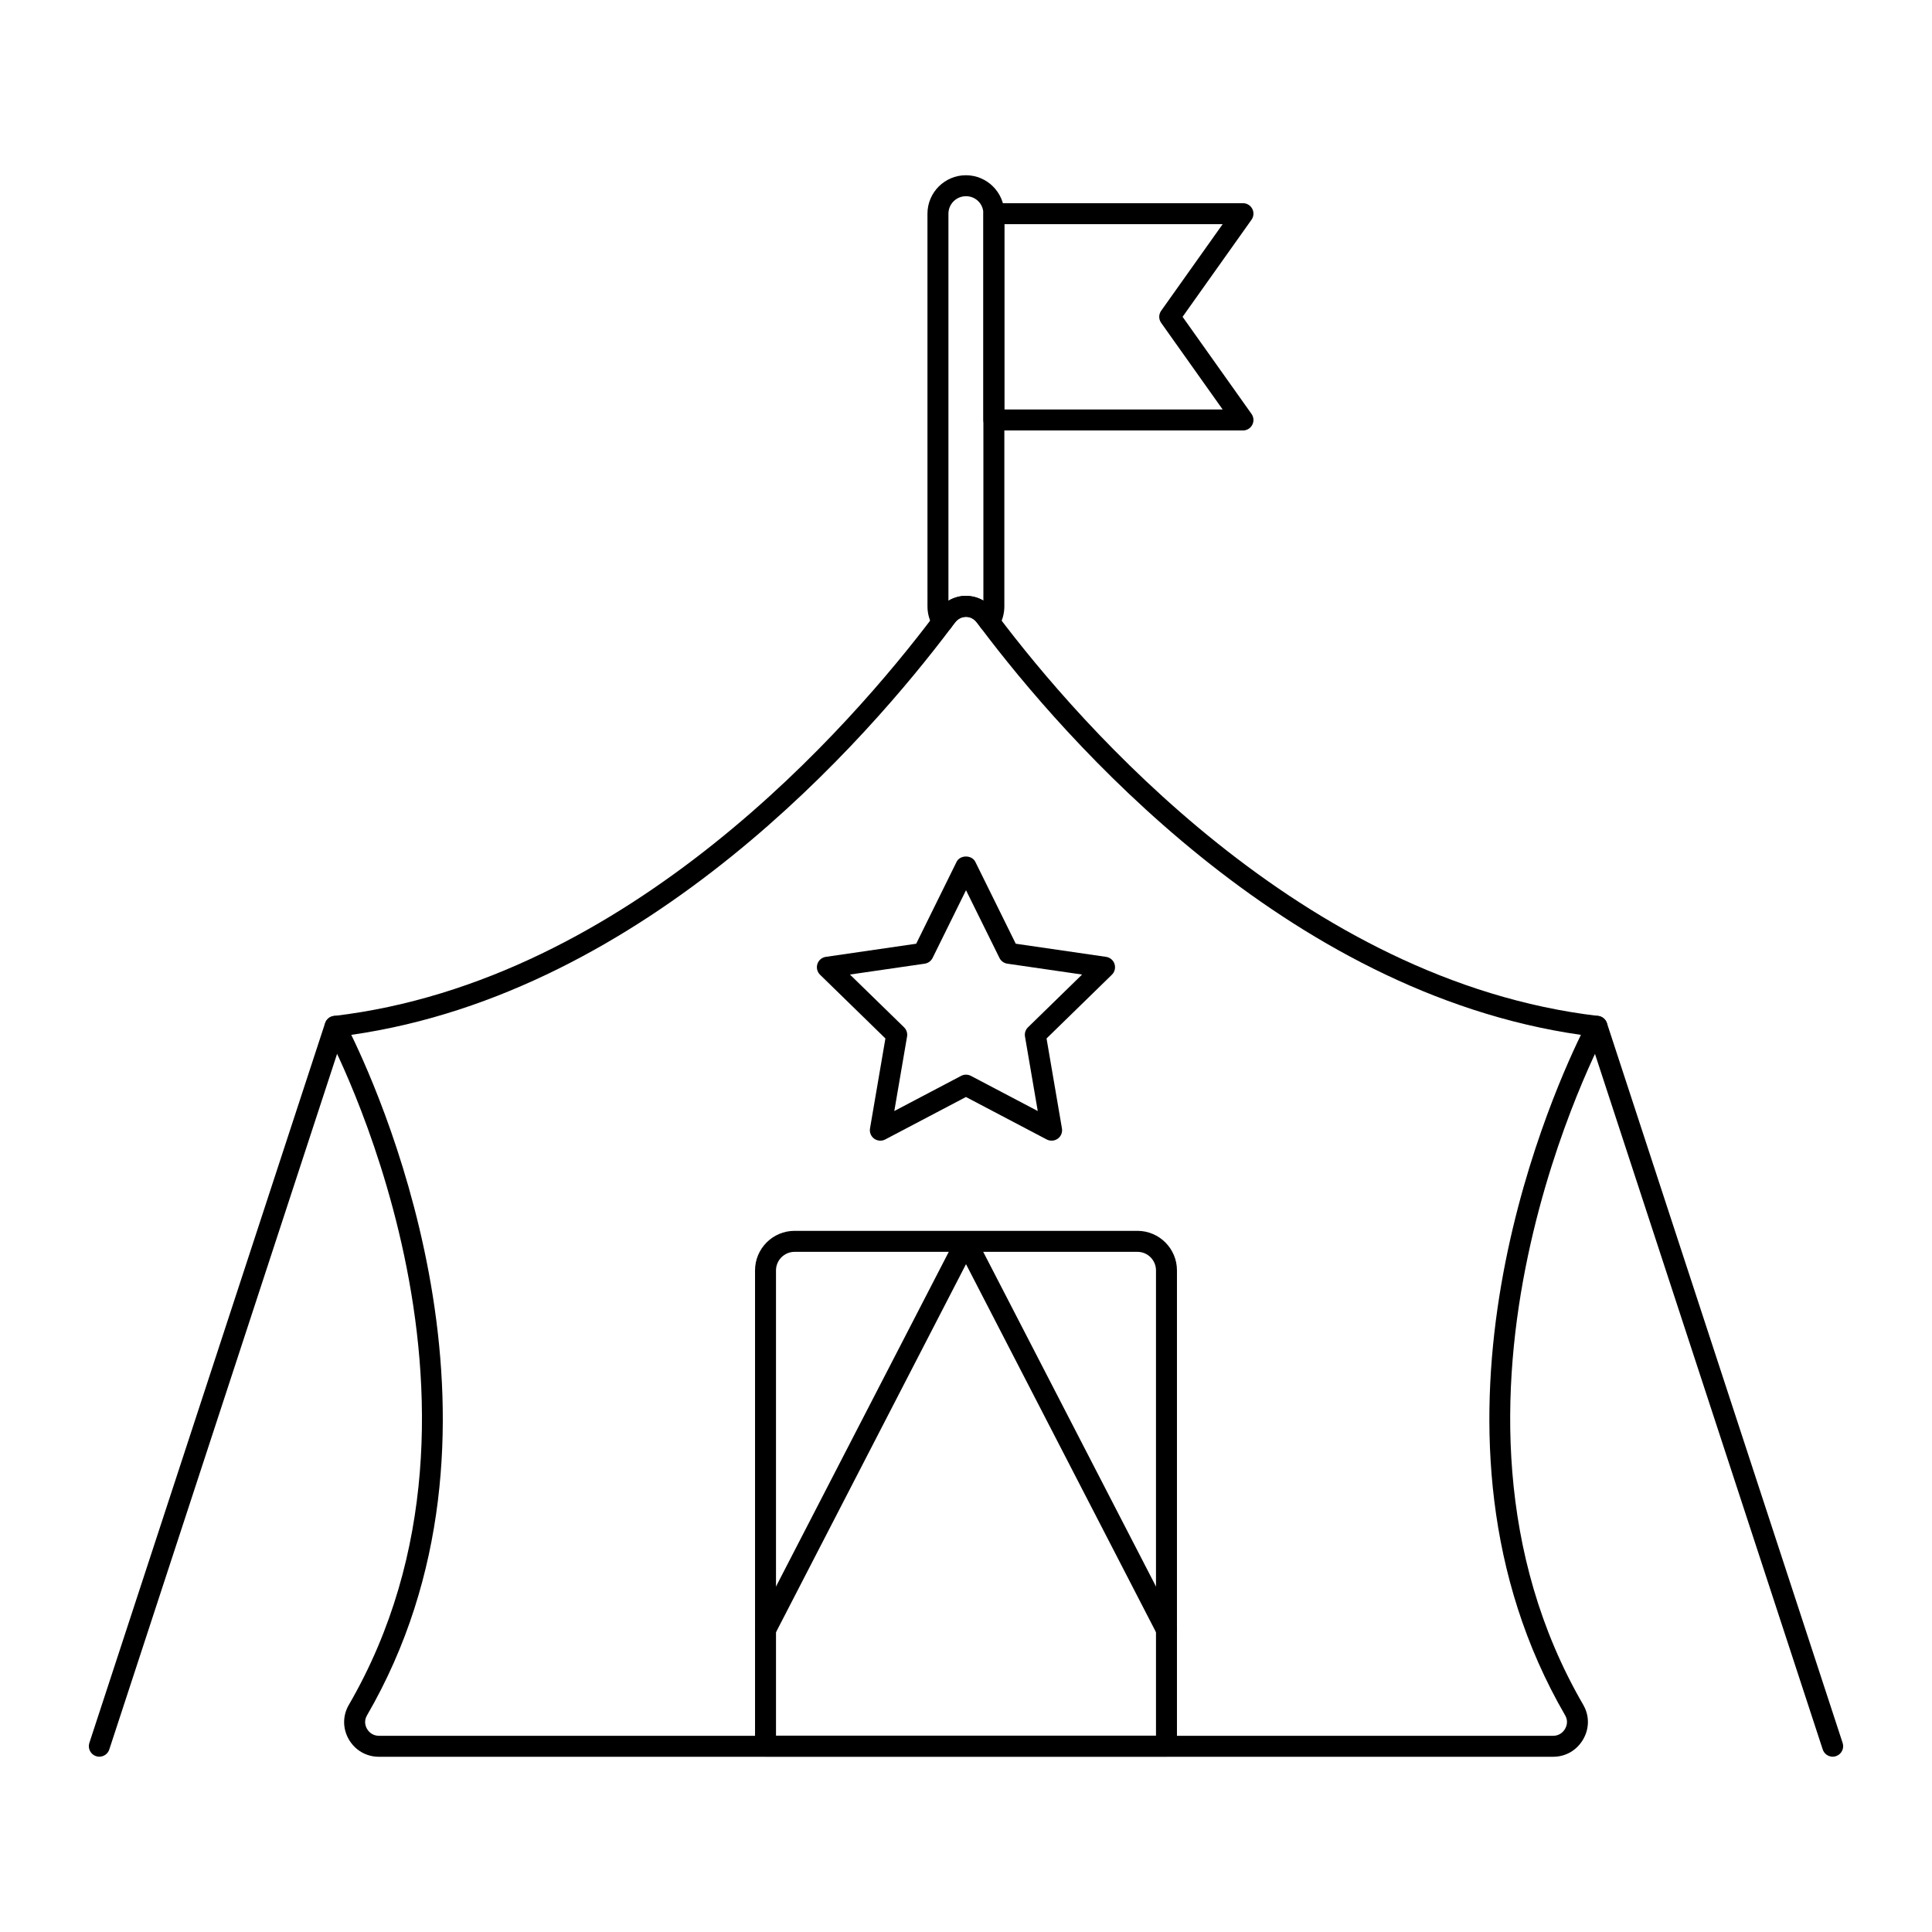 <?xml version="1.0" encoding="UTF-8"?>
<!-- Uploaded to: SVG Find, www.svgrepo.com, Generator: SVG Find Mixer Tools -->
<svg fill="#000000" width="800px" height="800px" version="1.1" viewBox="144 144 512 512" xmlns="http://www.w3.org/2000/svg">
 <g>
  <path d="m393.75 311.57h-0.078c-0.934-0.027-1.789-0.52-2.277-1.309-1.051-1.691-1.605-3.602-1.605-5.543l-0.004-104.09c0-5.613 4.574-10.188 10.188-10.188 5.613 0 10.188 4.574 10.188 10.188v104.09c0 1.945-0.551 3.856-1.598 5.543-0.492 0.781-1.34 1.273-2.266 1.309-0.883-0.035-1.809-0.406-2.344-1.152-0.375-0.516-0.688-0.953-1.012-1.348-0.766-1.055-1.793-1.59-2.91-1.598h-0.027c-1.145 0-2.199 0.543-2.91 1.492-0.414 0.508-0.746 0.969-1.078 1.434-0.52 0.738-1.367 1.172-2.266 1.172zm6.223-115.57c-2.555 0-4.629 2.078-4.629 4.629v102.56c1.395-0.832 3.207-1.395 4.727-1.266 1.637 0.016 3.184 0.449 4.535 1.25v-102.55c0-2.598-2.035-4.629-4.633-4.629z"/>
  <path d="m473.4 258.08h-66.016c-1.535 0-2.777-1.246-2.777-2.777v-54.68c0-1.535 1.246-2.777 2.777-2.777h66.016c1.043 0 1.988 0.578 2.469 1.504 0.477 0.918 0.398 2.031-0.203 2.879l-18.27 25.73 18.27 25.734c0.602 0.848 0.68 1.961 0.203 2.879-0.48 0.93-1.43 1.508-2.469 1.508zm-63.238-5.559h57.855l-16.293-22.957c-0.688-0.961-0.688-2.25 0-3.211l16.293-22.949h-57.855z"/>
  <path d="m555.64 609.56h-311.25c-3.312 0-6.289-1.723-7.953-4.609-1.648-2.863-1.656-6.273-0.008-9.117 46.684-80.406-5.5-177.53-6.035-178.5-0.441-0.809-0.457-1.789-0.027-2.613 0.418-0.816 1.223-1.375 2.141-1.484 78.371-9.246 137.32-77.293 159.02-106.12 0.367-0.527 0.797-1.113 1.223-1.613 1.656-2.242 4.398-3.559 7.316-3.59 2.91 0.023 5.559 1.391 7.273 3.762 0.297 0.34 0.711 0.918 1.121 1.504 21.668 28.762 80.645 96.816 159.06 106.05 0.918 0.109 1.723 0.664 2.141 1.484 0.426 0.816 0.414 1.801-0.027 2.606-0.535 0.977-52.688 98.16-6.043 178.5v0.008c1.641 2.828 1.629 6.231-0.023 9.094-1.668 2.906-4.633 4.637-7.934 4.637zm-318.55-191.31c9.066 18.617 47.23 106.18 4.152 180.37-0.918 1.586-0.297 3.016 0.023 3.551 0.66 1.152 1.832 1.832 3.133 1.832h311.25c1.289 0 2.453-0.695 3.117-1.844 0.316-0.543 0.941-1.977 0.035-3.547-43.07-74.176-4.906-161.75 4.16-180.36-78.582-11.23-137.19-78.863-158.97-107.79-0.367-0.52-0.695-0.984-1.02-1.375-0.781-1.07-1.809-1.605-2.922-1.613h-0.027c-1.145 0-2.199 0.543-2.91 1.492-0.441 0.527-0.754 0.984-1.078 1.434-21.824 28.98-80.402 96.609-158.94 107.85z"/>
  <path d="m170.32 609.54c-0.289 0-0.578-0.043-0.867-0.137-1.453-0.477-2.25-2.047-1.773-3.508l62.477-190.78c0.477-1.445 2.062-2.234 3.508-1.773 1.453 0.477 2.25 2.047 1.773 3.508l-62.477 190.78c-0.383 1.168-1.469 1.91-2.641 1.91z"/>
  <path d="m629.68 609.54c-1.172 0-2.258-0.746-2.641-1.918l-62.469-190.78c-0.477-1.453 0.316-3.023 1.781-3.5 1.434-0.469 3.023 0.316 3.5 1.781l62.469 190.78c0.477 1.453-0.316 3.023-1.781 3.5-0.281 0.094-0.57 0.137-0.859 0.137z"/>
  <path d="m453.13 609.53h-106.26c-1.535 0-2.777-1.246-2.777-2.777v-126.09c0-5.773 4.703-10.477 10.477-10.477h90.859c5.773 0 10.477 4.703 10.477 10.477v126.08c0.004 1.535-1.242 2.781-2.777 2.781zm-103.48-5.559h100.7v-123.3c0-2.715-2.207-4.922-4.922-4.922l-90.859 0.004c-2.715 0-4.922 2.207-4.922 4.922z"/>
  <path d="m377.3 446.29c-0.578 0-1.152-0.18-1.637-0.527-0.855-0.621-1.281-1.68-1.102-2.719l4.082-23.84-17.32-16.887c-0.758-0.738-1.027-1.844-0.703-2.852 0.324-1.004 1.195-1.738 2.242-1.887l23.941-3.481 10.699-21.691c0.926-1.895 4.051-1.895 4.977 0l10.707 21.691 23.934 3.481c1.051 0.152 1.918 0.883 2.242 1.887 0.324 1.004 0.059 2.113-0.703 2.852l-17.312 16.887 4.082 23.84c0.18 1.043-0.246 2.098-1.102 2.719-0.855 0.609-1.996 0.695-2.93 0.211l-21.41-11.258-21.402 11.258c-0.395 0.211-0.844 0.316-1.285 0.316zm22.699-17.492c0.441 0 0.891 0.109 1.297 0.316l17.719 9.32-3.379-19.73c-0.16-0.906 0.137-1.824 0.797-2.461l14.332-13.98-19.809-2.879c-0.906-0.129-1.688-0.703-2.09-1.52l-8.863-17.949-8.855 17.949c-0.406 0.816-1.188 1.391-2.09 1.52l-19.816 2.879 14.34 13.98c0.66 0.637 0.953 1.555 0.797 2.461l-3.379 19.73 17.711-9.32c0.398-0.211 0.848-0.316 1.289-0.316z"/>
  <path d="m453.13 578.66c-1.004 0-1.977-0.551-2.469-1.504l-50.66-98.141-50.66 98.141c-0.703 1.367-2.402 1.887-3.742 1.195-1.367-0.703-1.895-2.379-1.195-3.742l53.129-102.92c0.953-1.852 3.981-1.852 4.934 0l53.129 102.92c0.703 1.359 0.172 3.039-1.195 3.742-0.398 0.207-0.832 0.309-1.27 0.309z"/>
 </g>
</svg>
